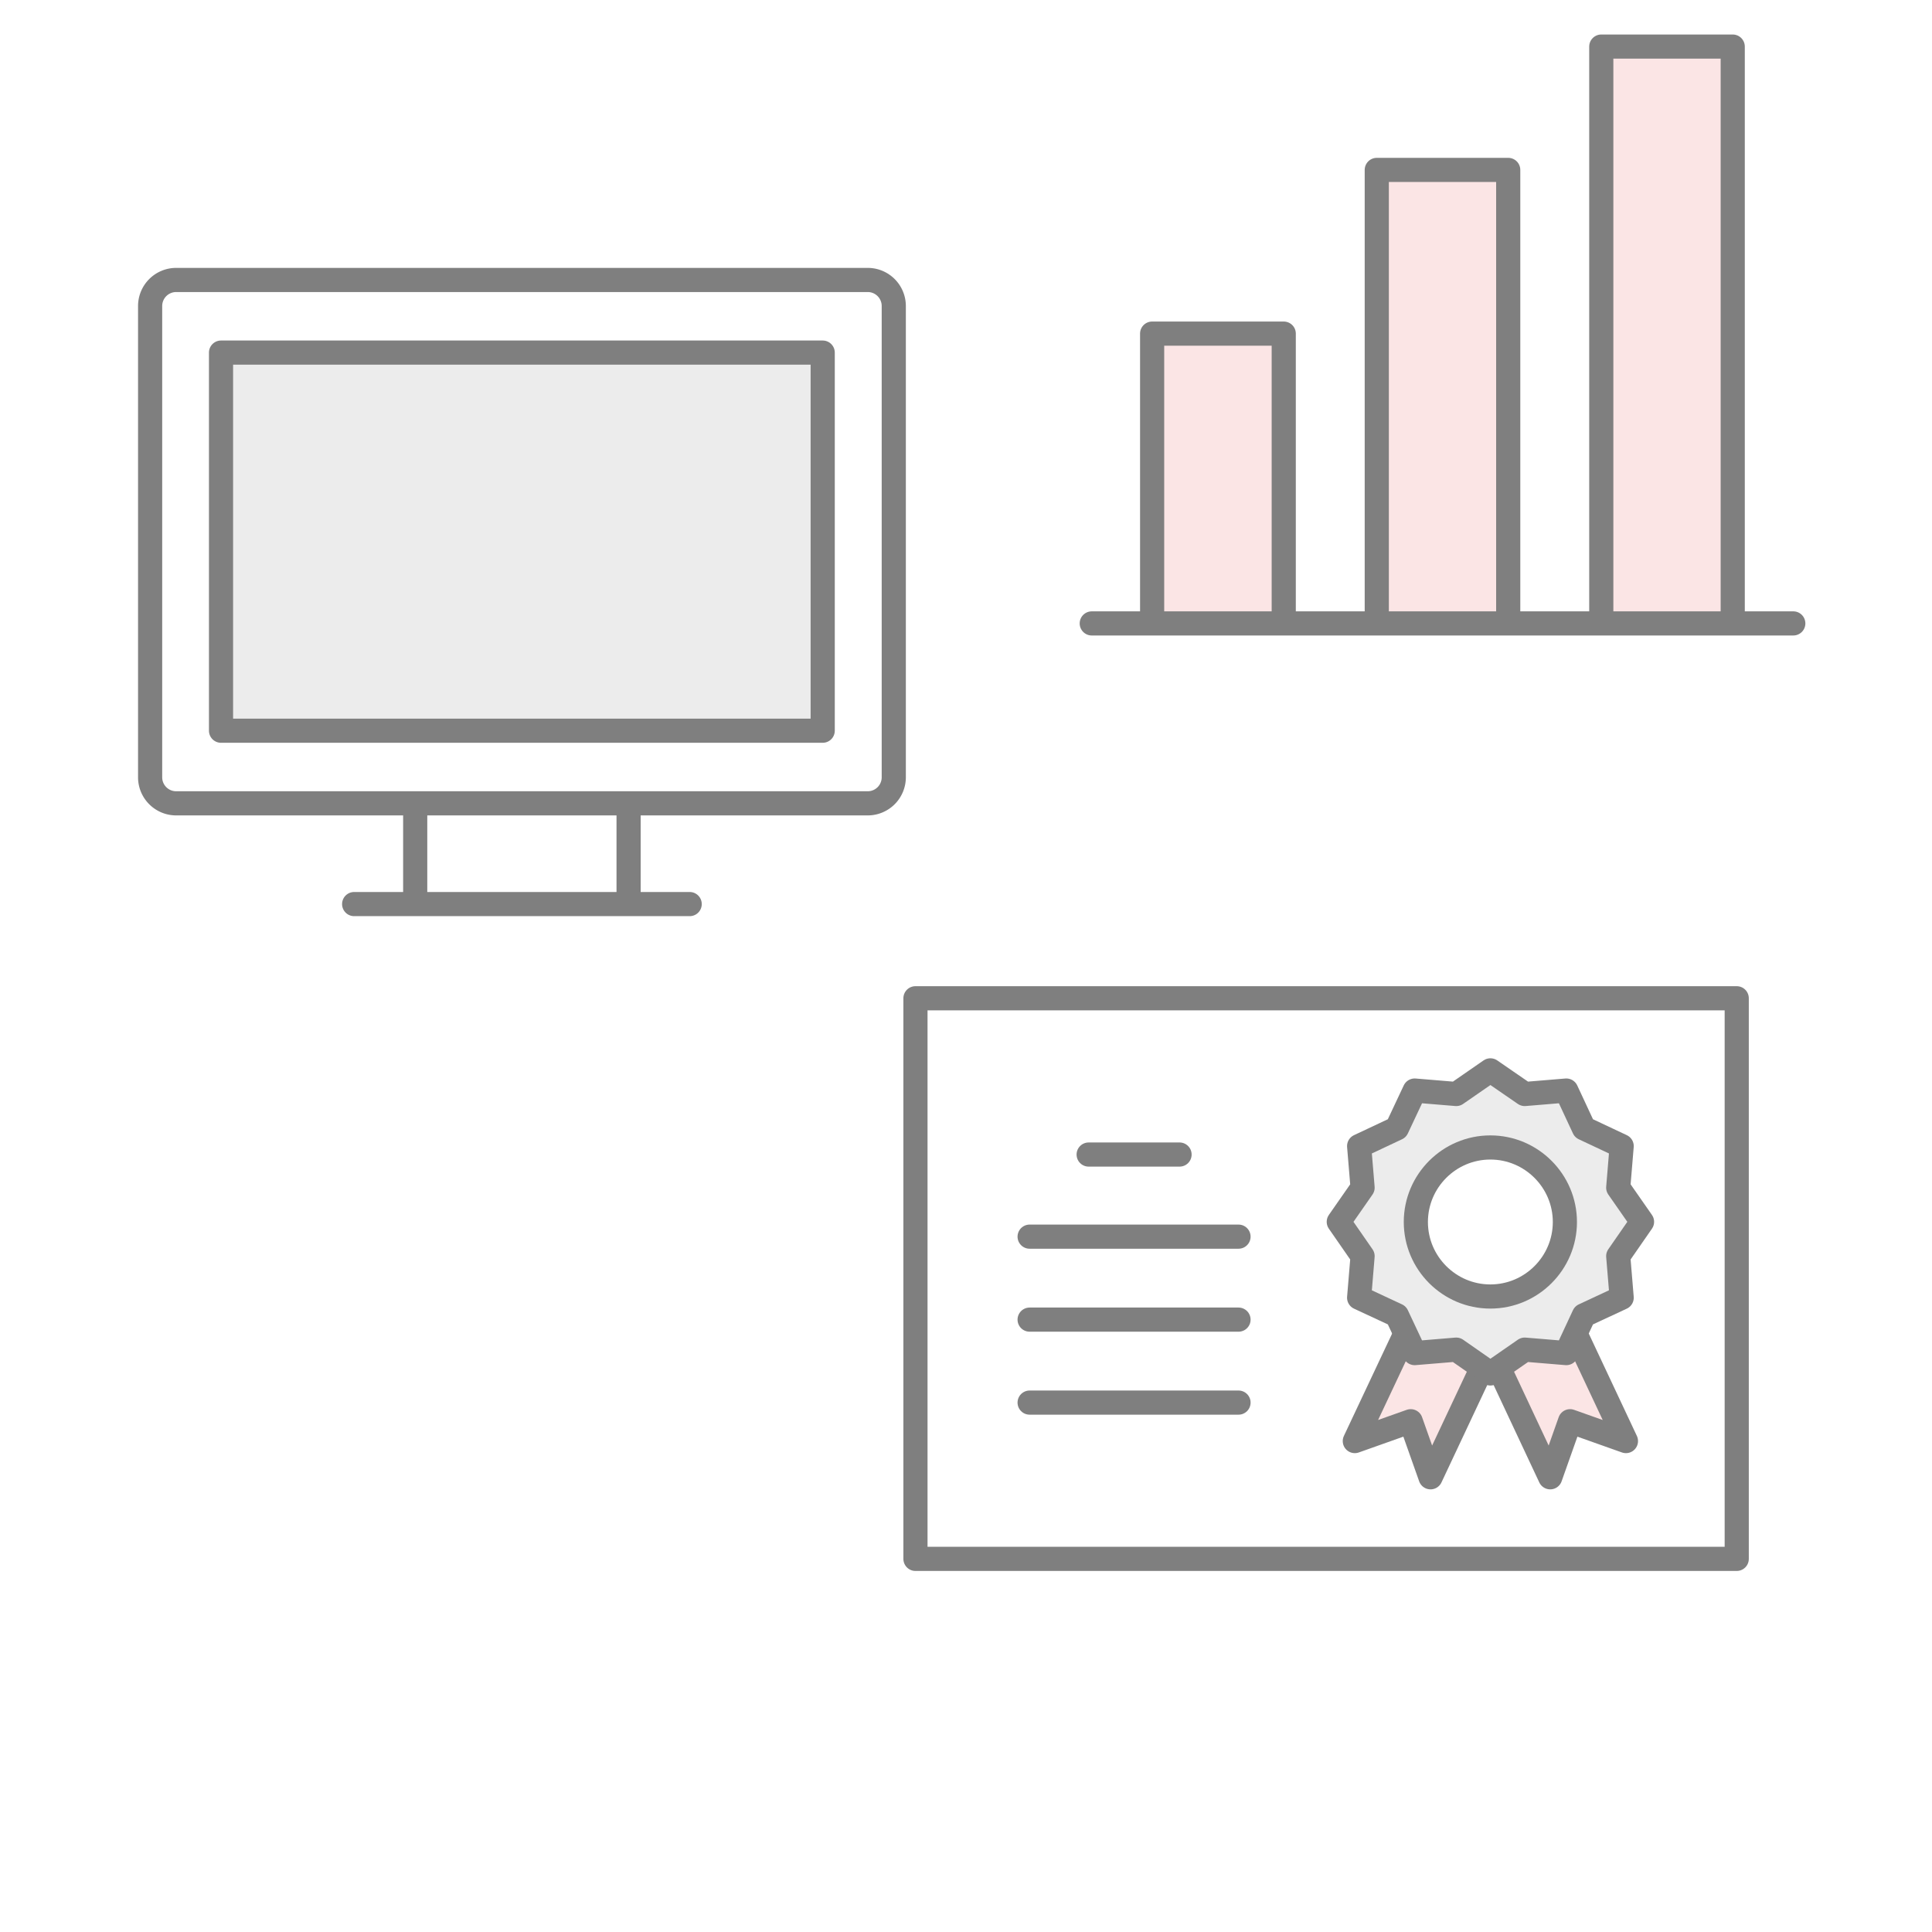 <svg width="112" height="112" viewBox="0 0 112 112" fill="none" xmlns="http://www.w3.org/2000/svg"><rect width="112" height="112" fill="#fff"/><g clip-path="url(#clip0_1_7772)"><path d="M36.44 46.64v5.77H24.07v-5.77" fill="#fff"/><path d="M36.44 46.64v5.77H24.07v-5.77m15.911 5.77h-19.45m29.772-36.18h-40.09a1.51 1.51 0 00-1.51 1.51v27.32c0 .834.676 1.51 1.51 1.51h40.09a1.51 1.51 0 001.51-1.51V17.74a1.51 1.51 0 00-1.51-1.51z" stroke="#7F7F7F" stroke-width="1.4" stroke-linecap="round" stroke-linejoin="round"/><path d="M47.693 20.44h-34.88v21.92h34.88V20.44z" fill="#ECECEC" stroke="#7F7F7F" stroke-width="1.4" stroke-linecap="round" stroke-linejoin="round"/><path d="M74.42 35.44v-16.1h-7.63v16.1" fill="#FBE5E5"/><path d="M74.42 35.44v-16.1h-7.63v16.1" stroke="#7F7F7F" stroke-width="1.4" stroke-linecap="round" stroke-linejoin="round"/><path d="M87.433 35.44V9.85h-7.62v25.59" fill="#FBE5E5"/><path d="M87.433 35.44V9.85h-7.62v25.59" stroke="#7F7F7F" stroke-width="1.4" stroke-linecap="round" stroke-linejoin="round"/><path d="M100.448 35.44V2.7h-7.62v32.74" fill="#FBE5E5"/><path d="M100.448 35.44V2.7h-7.62v32.74m-29.538.7h40.669" stroke="#7F7F7F" stroke-width="1.4" stroke-linecap="round" stroke-linejoin="round"/><path d="M100.68 90.37H53.07v-32.5h47.61v32.5z" fill="#fff" stroke="#7F7F7F" stroke-width="1.4" stroke-linecap="round" stroke-linejoin="round"/><path d="M59.688 71.69h12.11m-12.11 4.81h12.11m-12.11 4.81h12.11M63.11 66.93h5.27" stroke="#7F7F7F" stroke-width="1.4" stroke-linecap="round" stroke-linejoin="round"/><path d="M86.8 77.41l-3.87 8.23-1.15-3.25-3.24 1.15 3.84-8.15" fill="#FBE5E5"/><path d="M86.8 77.41l-3.87 8.23-1.15-3.25-3.24 1.15 3.84-8.15" stroke="#7F7F7F" stroke-width="1.4" stroke-linecap="round" stroke-linejoin="round"/><path d="M86.008 77.41l3.86 8.23 1.15-3.25 3.24 1.15-3.83-8.15" fill="#FBE5E5"/><path d="M86.008 77.41l3.86 8.23 1.15-3.25 3.24 1.15-3.83-8.15" stroke="#7F7F7F" stroke-width="1.4" stroke-linecap="round" stroke-linejoin="round"/><path d="M95.19 70.83l-1.38 1.99.2 2.41-2.19 1.02-1.02 2.19-2.41-.2-1.99 1.38-1.98-1.38-2.41.2-1.03-2.19-2.19-1.02.2-2.41-1.38-1.99 1.38-1.98-.2-2.41 2.19-1.03 1.03-2.19 2.41.2 1.98-1.37 1.99 1.37 2.41-.2 1.02 2.19 2.19 1.03-.2 2.41 1.38 1.98z" fill="#ECECEC"/><path d="M95.19 70.83l-1.38 1.99.2 2.41-2.19 1.02-1.02 2.19-2.41-.2-1.99 1.38-1.98-1.38-2.41.2-1.03-2.19-2.19-1.02.2-2.41-1.38-1.99 1.38-1.98-.2-2.41 2.19-1.03 1.03-2.19 2.41.2 1.98-1.37 1.99 1.37 2.41-.2 1.02 2.19 2.19 1.03-.2 2.41 1.38 1.98z" stroke="#7F7F7F" stroke-width="1.4" stroke-linecap="round" stroke-linejoin="round"/><path d="M86.398 75.16c-2.38 0-4.32-1.94-4.32-4.32 0-2.38 1.94-4.32 4.32-4.32 2.38 0 4.32 1.94 4.32 4.32 0 2.38-1.94 4.32-4.32 4.32z" fill="#fff" stroke="#7F7F7F" stroke-width="1.4" stroke-linecap="round" stroke-linejoin="round"/></g><defs><clipPath id="clip0_1_7772"><rect width="96.66" height="89.07" fill="#fff" transform="translate(8 2)"/></clipPath></defs></svg>